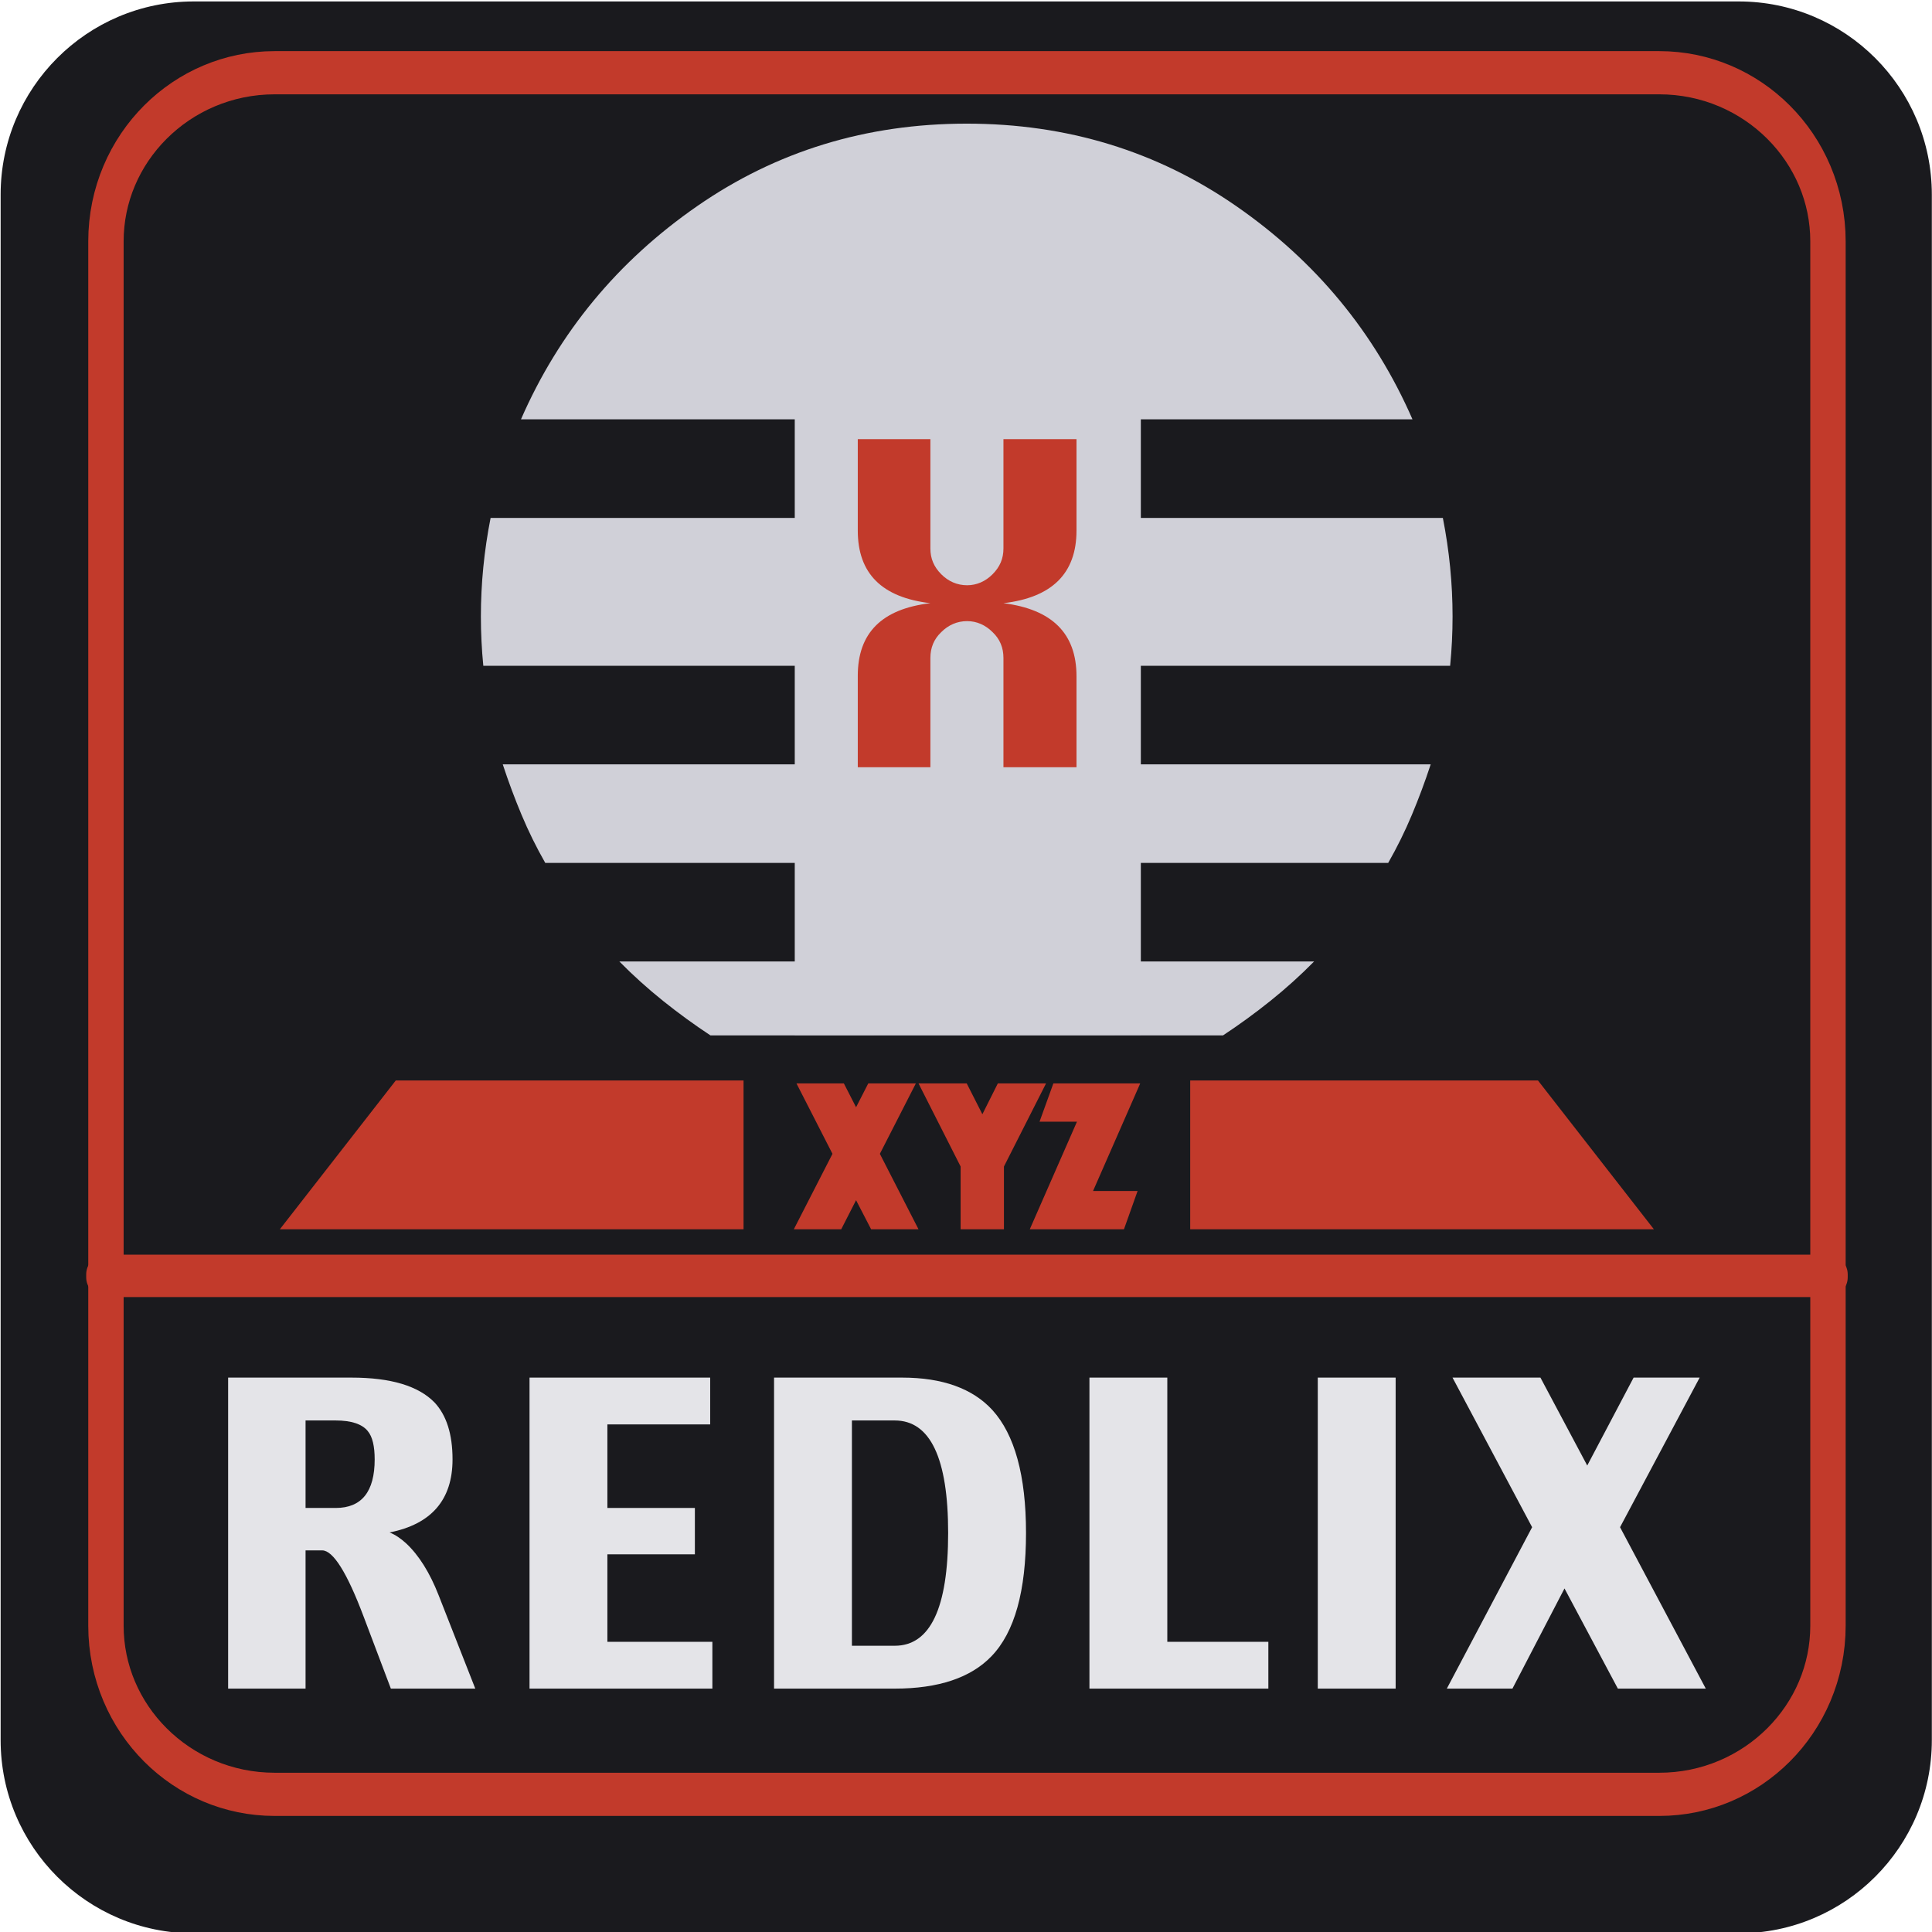 <?xml version="1.0" encoding="UTF-8" standalone="no"?>
<!DOCTYPE svg PUBLIC "-//W3C//DTD SVG 1.1//EN" "http://www.w3.org/Graphics/SVG/1.1/DTD/svg11.dtd">
<svg width="100%" height="100%" viewBox="0 0 1325 1325" version="1.1" xmlns="http://www.w3.org/2000/svg" xmlns:xlink="http://www.w3.org/1999/xlink" xml:space="preserve" xmlns:serif="http://www.serif.com/" style="fill-rule:evenodd;clip-rule:evenodd;stroke-linecap:round;stroke-linejoin:round;stroke-miterlimit:1.5;">
    <g id="Artboard1" transform="matrix(1,0,0,1,-577.657,-146)">
        <rect x="577.657" y="146" width="1325" height="1325" style="fill:none;"/>
        <clipPath id="_clip1">
            <rect x="577.657" y="146" width="1325" height="1325"/>
        </clipPath>
        <g clip-path="url(#_clip1)">
            <g transform="matrix(0.942,0,0,0.943,32.671,11.199)">
                <path d="M1985,284.5L1985,1408.5C1985,1486.044 1921.999,1549 1844.4,1549L719.6,1549C642.001,1549 579,1486.044 579,1408.5L579,284.5C579,206.956 642.001,144 719.6,144L1844.4,144C1921.999,144 1985,206.956 1985,284.5Z" style="fill:rgb(26,26,30);"/>
            </g>
            <g transform="matrix(1,0,0,1.221,-51.685,-297.406)">
                <path d="M1883,498.728L1883,1276.272C1883,1328.554 1831.16,1371 1767.308,1371L817.692,1371C753.84,1371 702,1328.554 702,1276.272L702,498.728C702,446.446 753.84,404 817.692,404L1767.308,404C1831.16,404 1883,446.446 1883,498.728Z" style="fill:none;stroke:rgb(194,58,43);stroke-width:24.26px;"/>
            </g>
            <g transform="matrix(1,0,0,1,0.657,1)">
                <rect x="649.657" y="1019" width="1181" height="2" style="fill:none;stroke:rgb(194,58,43);stroke-width:27.08px;"/>
            </g>
            <g transform="matrix(1,0,0,1,109.982,821)">
                <g transform="matrix(300,0,0,300,595.333,483.086)">
                    <path d="M0.342,-0.413C0.401,-0.413 0.431,-0.45 0.431,-0.524C0.431,-0.554 0.426,-0.576 0.415,-0.589C0.402,-0.605 0.377,-0.613 0.342,-0.613L0.273,-0.613L0.273,-0.413L0.342,-0.413ZM0.468,-0L0.406,-0.164C0.368,-0.265 0.336,-0.316 0.311,-0.316L0.273,-0.316L0.273,-0L0.096,-0L0.096,-0.711L0.378,-0.711C0.468,-0.711 0.531,-0.692 0.568,-0.654C0.595,-0.625 0.609,-0.582 0.609,-0.524C0.609,-0.432 0.561,-0.376 0.465,-0.357C0.478,-0.352 0.491,-0.343 0.503,-0.332C0.532,-0.305 0.557,-0.265 0.577,-0.214L0.661,-0L0.468,-0Z" style="fill:rgb(228,228,232);fill-rule:nonzero;"/>
                </g>
                <g transform="matrix(300,0,0,300,800.533,483.086)">
                    <path d="M0.519,-0L0.101,-0L0.101,-0.711L0.514,-0.711L0.514,-0.604L0.279,-0.604L0.279,-0.413L0.479,-0.413L0.479,-0.307L0.279,-0.307L0.279,-0.107L0.519,-0.107L0.519,-0Z" style="fill:rgb(228,228,232);fill-rule:nonzero;"/>
                </g>
                <g transform="matrix(300,0,0,300,968.533,483.086)">
                    <path d="M0.376,-0.098C0.457,-0.098 0.498,-0.184 0.498,-0.356C0.498,-0.527 0.457,-0.613 0.376,-0.613L0.278,-0.613L0.278,-0.098L0.376,-0.098ZM0.1,-0L0.1,-0.711L0.393,-0.711C0.485,-0.711 0.554,-0.686 0.599,-0.637C0.65,-0.581 0.676,-0.487 0.676,-0.356C0.676,-0.223 0.65,-0.129 0.597,-0.074C0.55,-0.025 0.476,-0 0.376,-0L0.1,-0Z" style="fill:rgb(228,228,232);fill-rule:nonzero;"/>
                </g>
                <g transform="matrix(300,0,0,300,1186.033,483.086)">
                    <path d="M0.096,-0.711L0.274,-0.711L0.274,-0.107L0.505,-0.107L0.505,-0L0.096,-0L0.096,-0.711Z" style="fill:rgb(228,228,232);fill-rule:nonzero;"/>
                </g>
                <g transform="matrix(300,0,0,300,1346.233,483.086)">
                    <rect x="0.084" y="-0.711" width="0.178" height="0.711" style="fill:rgb(228,228,232);fill-rule:nonzero;"/>
                </g>
                <g transform="matrix(300,0,0,300,1449.433,483.086)">
                    <path d="M0.462,-0.711L0.613,-0.711L0.431,-0.369L0.627,-0L0.426,-0L0.304,-0.229L0.185,-0L0.035,-0L0.23,-0.369L0.048,-0.711L0.249,-0.711L0.356,-0.51L0.462,-0.711Z" style="fill:rgb(228,228,232);fill-rule:nonzero;"/>
                </g>
            </g>
            <g transform="matrix(0,-0.845,0.833,0,1640.495,974.395)">
                <path d="M200,-766L200,-194C188.667,-205.333 178,-217.333 168,-230C158,-242.667 148.667,-255.667 140,-269L140,-691C148.667,-704.333 158,-717.333 168,-730C178,-742.667 188.667,-754.667 200,-766ZM360,-862L360,-98C346,-102.667 332.333,-107.833 319,-113.5C305.667,-119.167 292.667,-125.667 280,-133L280,-827C292.667,-834.333 305.667,-840.833 319,-846.5C332.333,-852.167 346,-857.333 360,-862ZM640,-113L640,-847C710.667,-815.667 768.333,-767.333 813,-702C857.667,-636.667 880,-562.667 880,-480C880,-397.333 857.667,-323.333 813,-258C768.333,-192.667 710.667,-144.333 640,-113ZM480,-80C473.333,-80 466.667,-80.167 460,-80.5C453.333,-80.833 446.667,-81.333 440,-82L440,-878C446.667,-878.667 453.333,-879.167 460,-879.5C466.667,-879.833 473.333,-880 480,-880C493.333,-880 506.667,-879.333 520,-878C533.333,-876.667 546.667,-874.667 560,-872L560,-88C546.667,-85.333 533.333,-83.333 520,-82C506.667,-80.667 493.333,-80 480,-80Z" style="fill:rgb(208,208,216);fill-rule:nonzero;"/>
            </g>
            <g transform="matrix(0.328,0,0,1,529.004,13)">
                <path d="M1703,976.066L733.457,976.066L975.843,874.016L1703,874.016L1703,976.066Z" style="fill:rgb(194,58,43);"/>
            </g>
            <g transform="matrix(0.328,0,0,1,1153.346,13)">
                <path d="M1703,976.066L733.457,976.066L733.457,874.016L1460.614,874.016L1703,976.066Z" style="fill:rgb(194,58,43);"/>
            </g>
            <g transform="matrix(0.465,-0,0,0.5,577.827,814.655)">
                <g transform="matrix(300,0,0,300,1176.425,348.822)">
                    <path d="M0.17,-0.345L-0.007,-0.667L0.226,-0.667L0.286,-0.558L0.346,-0.667L0.58,-0.667L0.403,-0.345L0.593,-0L0.36,-0L0.286,-0.133L0.213,-0L-0.02,-0L0.17,-0.345Z" style="fill:rgb(194,58,43);fill-rule:nonzero;"/>
                </g>
                <g transform="matrix(300,0,0,300,1360.325,348.822)">
                    <path d="M0.187,-0.287L-0.02,-0.667L0.217,-0.667L0.294,-0.526L0.37,-0.667L0.607,-0.667L0.4,-0.287L0.4,-0L0.187,-0L0.187,-0.287Z" style="fill:rgb(194,58,43);fill-rule:nonzero;"/>
                </g>
                <g transform="matrix(300,0,0,300,1524.425,348.822)">
                    <path d="M0.212,-0.492L0.028,-0.492L0.096,-0.667L0.523,-0.667L0.291,-0.175L0.51,-0.175L0.443,-0L-0.02,-0L0.212,-0.492Z" style="fill:rgb(194,58,43);fill-rule:nonzero;"/>
                </g>
            </g>
            <g transform="matrix(-0,-0.724,2.327,-0.001,-40.783,1528.214)">
                <rect x="927.987" y="500" width="818.871" height="102" style="fill:rgb(208,208,216);"/>
            </g>
            <g transform="matrix(1,0,0,1,-75.33,103.667)">
                <g transform="matrix(300,0,0,300,1216.067,568.51)">
                    <path d="M0.084,-0L0.084,-0.209C0.084,-0.307 0.139,-0.362 0.25,-0.375C0.139,-0.388 0.084,-0.443 0.084,-0.541L0.084,-0.75L0.25,-0.75L0.25,-0.5C0.25,-0.477 0.258,-0.458 0.275,-0.441C0.291,-0.425 0.311,-0.416 0.334,-0.416C0.356,-0.416 0.376,-0.425 0.392,-0.441C0.409,-0.458 0.417,-0.477 0.417,-0.5L0.417,-0.75L0.584,-0.75L0.584,-0.541C0.584,-0.443 0.528,-0.388 0.417,-0.375C0.528,-0.361 0.584,-0.306 0.584,-0.208L0.584,-0L0.417,-0L0.417,-0.25C0.417,-0.273 0.409,-0.293 0.392,-0.309C0.376,-0.325 0.356,-0.334 0.334,-0.334C0.311,-0.334 0.291,-0.325 0.275,-0.309C0.258,-0.293 0.25,-0.273 0.25,-0.25L0.25,-0L0.084,-0Z" style="fill:rgb(194,58,43);fill-rule:nonzero;"/>
                </g>
            </g>
        </g>
    </g>
</svg>
